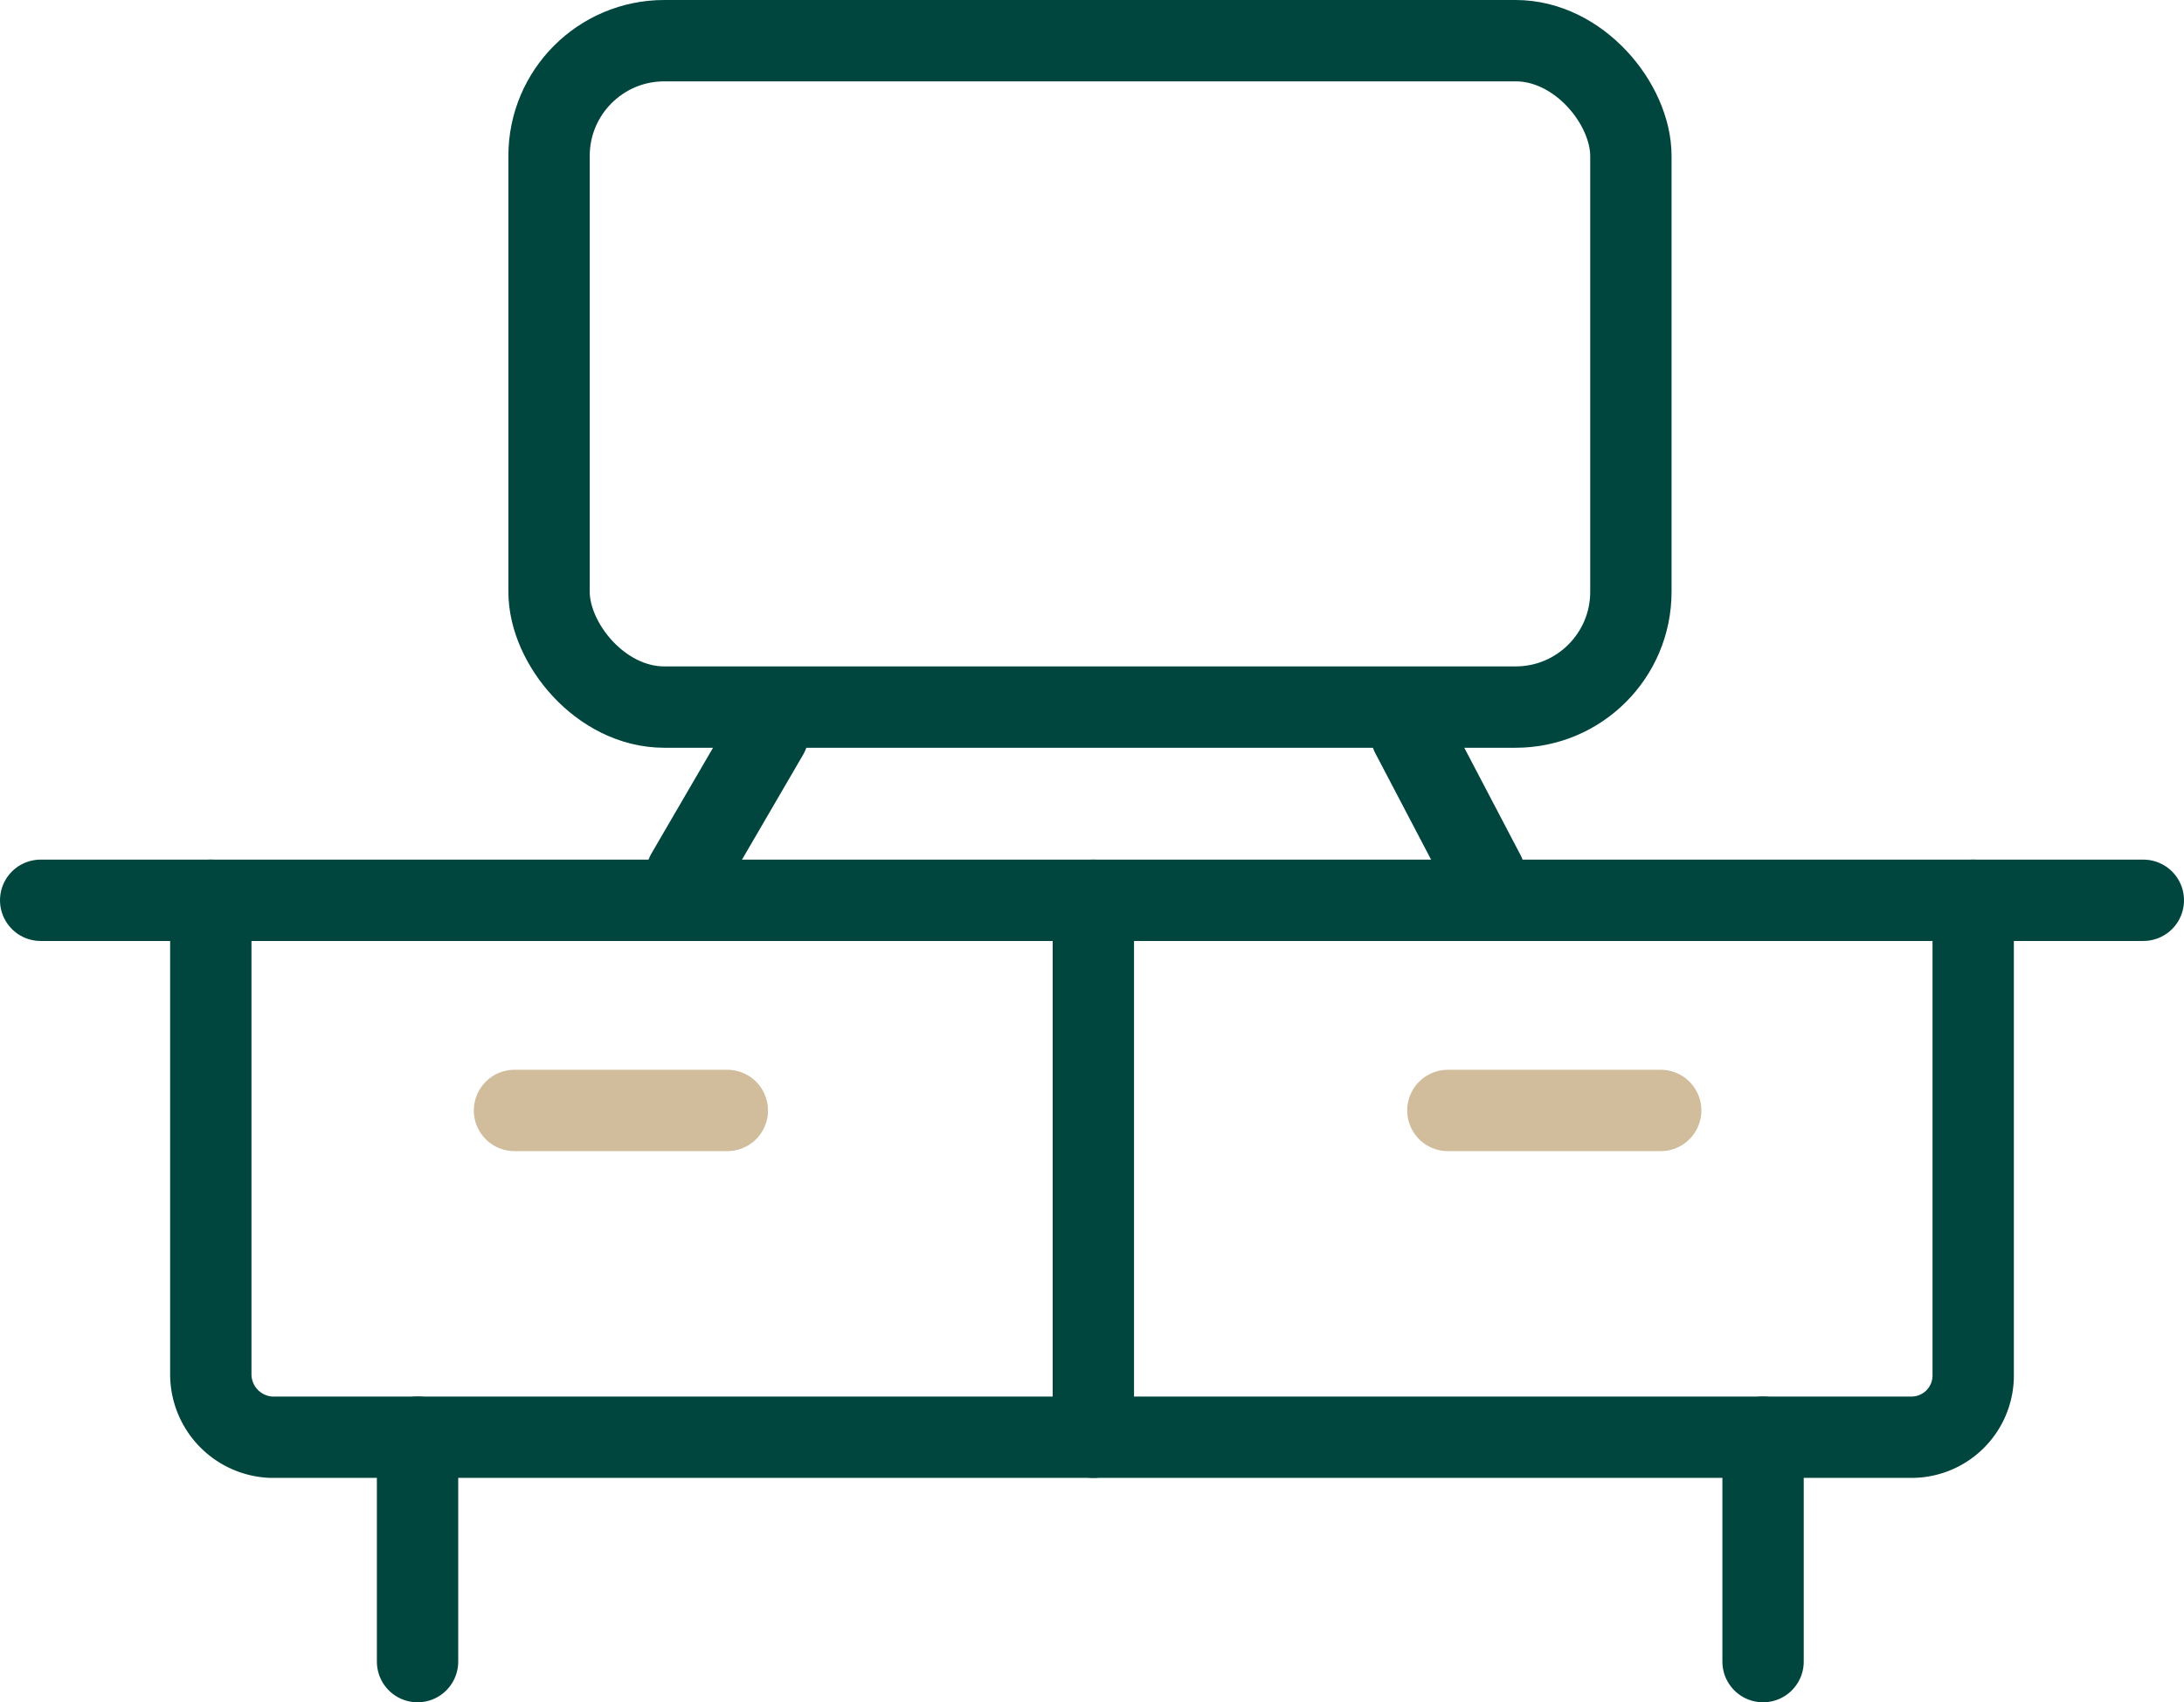 <svg xmlns="http://www.w3.org/2000/svg" viewBox="0 0 32.22 25.11"><defs><style>.cls-1,.cls-2{fill:none;stroke-linecap:round;stroke-linejoin:round;stroke-width:1.2px;}.cls-1{stroke:#00463e;}.cls-2{stroke:#d1bd9b;}</style></defs><title>客厅</title><g id="图层_2" data-name="图层 2"><g id="图层_1-2" data-name="图层 1"><line class="cls-1" x1="0.6" y1="13.28" x2="31.62" y2="13.28"/><path class="cls-1" d="M3.11,13.28v7A.93.93,0,0,0,4,21.2h24.2a.91.91,0,0,0,.91-.92v-7"/><line class="cls-1" x1="16.13" y1="13.28" x2="16.13" y2="21.2"/><line class="cls-1" x1="6.16" y1="21.2" x2="6.16" y2="24.51"/><line class="cls-1" x1="26.01" y1="21.2" x2="26.01" y2="24.51"/><line class="cls-1" x1="11.33" y1="10.83" x2="10.13" y2="12.89"/><line class="cls-1" x1="20.82" y1="10.83" x2="21.9" y2="12.89"/><line class="cls-2" x1="7.59" y1="16.38" x2="10.73" y2="16.38"/><line class="cls-2" x1="21.36" y1="16.38" x2="24.5" y2="16.38"/><rect class="cls-1" x="8.1" y="0.6" width="15.96" height="9.83" rx="1.7"/></g></g></svg>